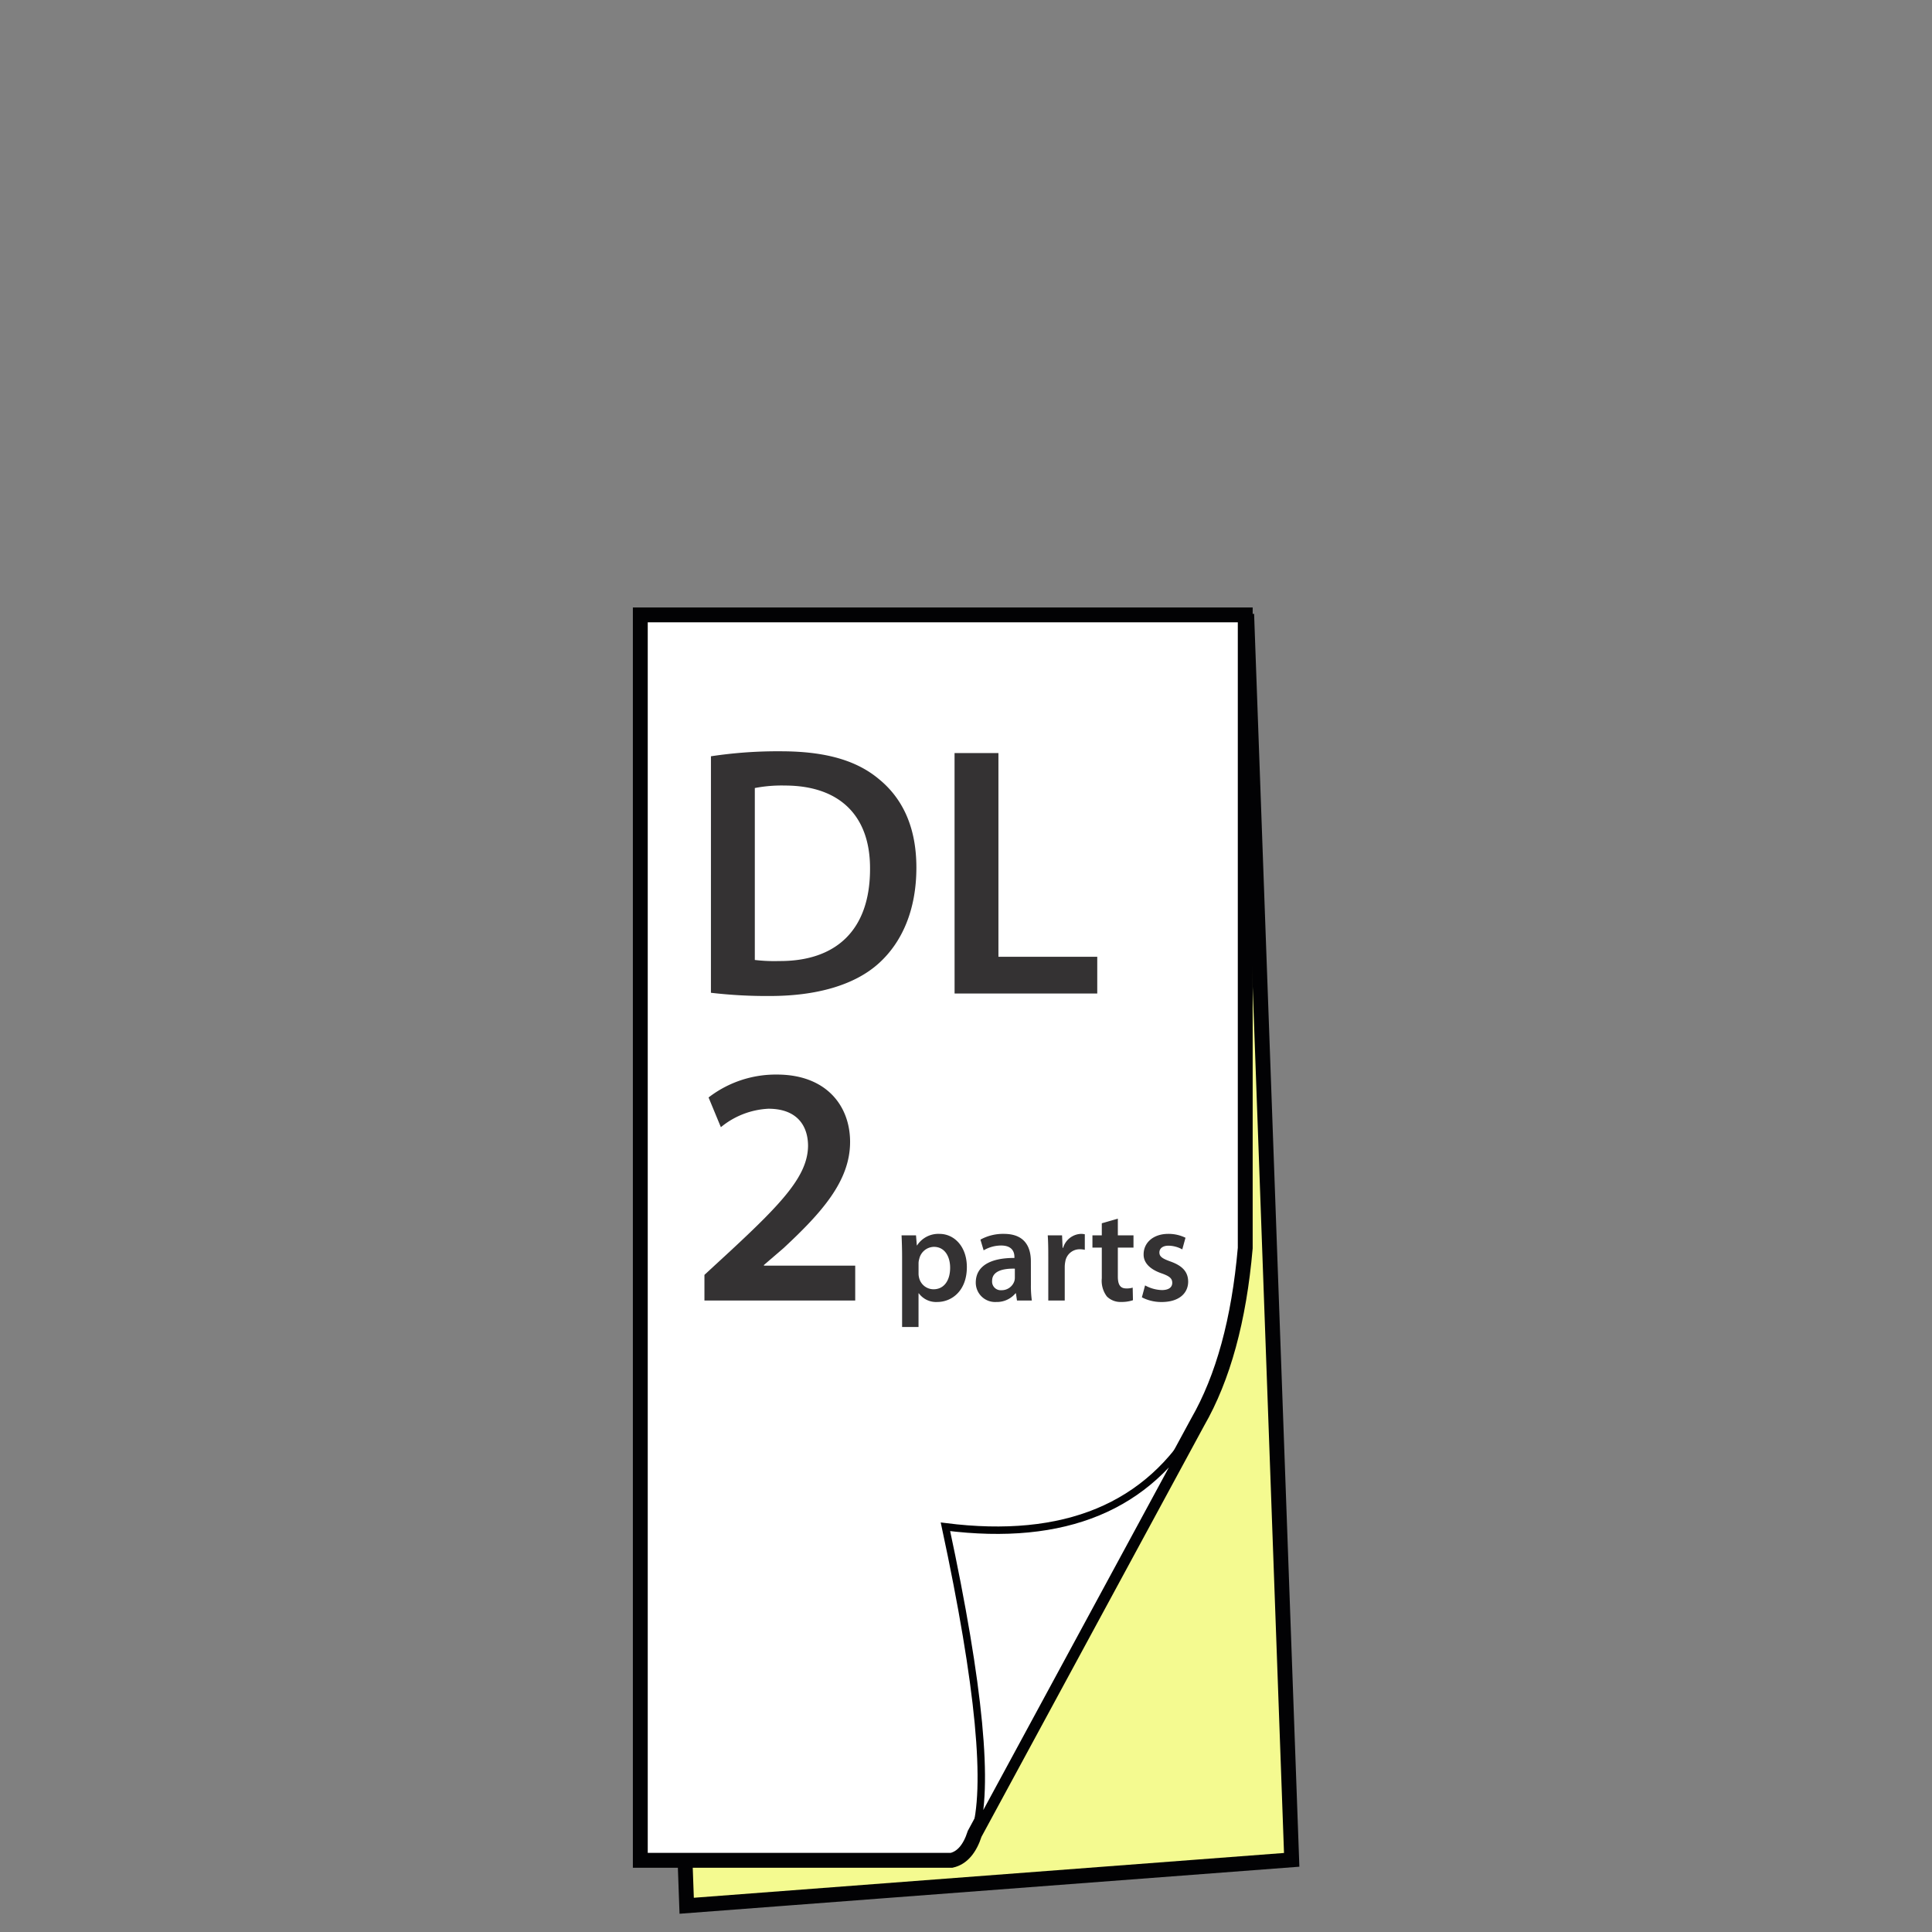 <svg xmlns="http://www.w3.org/2000/svg" viewBox="0 0 260 260"><rect x="0" y="0" width="260" height="260" fill="#808080" stroke="none"/><defs><style>.a{fill:#f4fa90;}.a,.b,.c{stroke:#020204;}.a,.b{stroke-width:2px;}.b,.c{fill:#fff;}.d{opacity:0.84;}.d,.f{isolation:isolate;}.e{fill:#0e0c0d;}</style></defs><title>Self_Copy_2</title><polygon class="a" points="86.39 89.858 167.809 83.678 173.83 250.289 92.411 256.468 86.39 89.858"/><path class="b" d="M131.169,246.776,161.163,191.4q5.157-8.958,6.416-23.438V82.749H86.17V250.354h41.886Q130.171,249.868,131.169,246.776Z"/><path class="c" d="M131.169,246.776q2.959-9.178-3.935-41.307,24.072,3.041,33.929-14.069l-29.994,55.376Z"/><g class="d"><path class="e" d="M95.675,101.777a59.612,59.612,0,0,1,9.408-.672c6.049,0,10.226,1.249,13.2,3.745,3.12,2.544,5.04,6.384,5.04,11.905,0,5.76-1.968,10.08-5.04,12.865-3.217,2.928-8.353,4.416-14.641,4.416a64.293,64.293,0,0,1-7.969-.432Zm5.905,27.411a21.994,21.994,0,0,0,3.264.144c7.68.048,12.241-4.177,12.241-12.385.048-7.153-4.081-11.233-11.473-11.233a18.89,18.89,0,0,0-4.032.336Z"/><path class="e" d="M128.459,101.345h5.905v27.411h13.3V133.7h-19.2Z"/></g><g class="d"><g class="f"><path class="e" d="M94.8,175.017v-3.451l3.543-3.266c7.039-6.533,10.351-10.121,10.4-14.077,0-2.669-1.426-5.015-5.337-5.015a10.888,10.888,0,0,0-6.394,2.484l-1.656-4a14.8,14.8,0,0,1,9.2-3.082c6.624,0,9.845,4.187,9.845,9.063,0,5.245-3.773,9.477-8.971,14.308l-2.623,2.254v.092h12.284v4.693Z"/></g><g class="f"><path class="e" d="M121.4,169.165c0-1.152-.036-2.089-.072-2.917h1.945l.108,1.351h.036a3.413,3.413,0,0,1,3.007-1.549c2.016,0,3.691,1.728,3.691,4.466,0,3.169-2,4.7-4,4.7a2.882,2.882,0,0,1-2.467-1.171h-.036v4.538H121.4Zm2.215,2.179a2.281,2.281,0,0,0,.072.612,2,2,0,0,0,1.944,1.548c1.405,0,2.233-1.17,2.233-2.9,0-1.548-.756-2.808-2.178-2.808a2.064,2.064,0,0,0-1.981,1.638,2.007,2.007,0,0,0-.09.558Z"/><path class="e" d="M138.735,172.91a14.071,14.071,0,0,0,.126,2.107h-2l-.143-.973h-.054a3.256,3.256,0,0,1-2.593,1.171,2.6,2.6,0,0,1-2.755-2.611c0-2.214,1.962-3.332,5.2-3.313v-.145c0-.576-.235-1.53-1.783-1.53a4.65,4.65,0,0,0-2.359.649l-.432-1.441a6.313,6.313,0,0,1,3.169-.774c2.809,0,3.619,1.782,3.619,3.691Zm-2.161-2.179c-1.566-.036-3.06.306-3.06,1.639a1.162,1.162,0,0,0,1.26,1.26,1.794,1.794,0,0,0,1.728-1.206,1.562,1.562,0,0,0,.072-.486Z"/><path class="e" d="M141.073,169.075c0-1.188-.018-2.035-.072-2.827h1.927l.072,1.675h.072a2.614,2.614,0,0,1,2.394-1.873,2.329,2.329,0,0,1,.523.054v2.088a3.089,3.089,0,0,0-.649-.072,1.953,1.953,0,0,0-1.98,1.675,3.81,3.81,0,0,0-.072.684v4.538h-2.215Z"/><path class="e" d="M150.434,164v2.251h2.106V167.9h-2.106v3.871c0,1.063.288,1.621,1.134,1.621a2.731,2.731,0,0,0,.864-.108l.036,1.692a4.771,4.771,0,0,1-1.6.235,2.575,2.575,0,0,1-1.909-.738,3.5,3.5,0,0,1-.684-2.45V167.9h-1.26v-1.656h1.26v-1.62Z"/><path class="e" d="M154.1,172.982a4.947,4.947,0,0,0,2.251.63c.973,0,1.405-.4,1.405-.972,0-.594-.36-.9-1.441-1.279-1.71-.593-2.43-1.53-2.412-2.556,0-1.549,1.278-2.755,3.313-2.755a5.148,5.148,0,0,1,2.322.522l-.432,1.567a3.937,3.937,0,0,0-1.854-.5c-.793,0-1.225.378-1.225.918,0,.557.414.828,1.531,1.224,1.584.577,2.322,1.386,2.34,2.683,0,1.584-1.242,2.755-3.565,2.755a5.659,5.659,0,0,1-2.664-.63Z"/></g></g></svg>